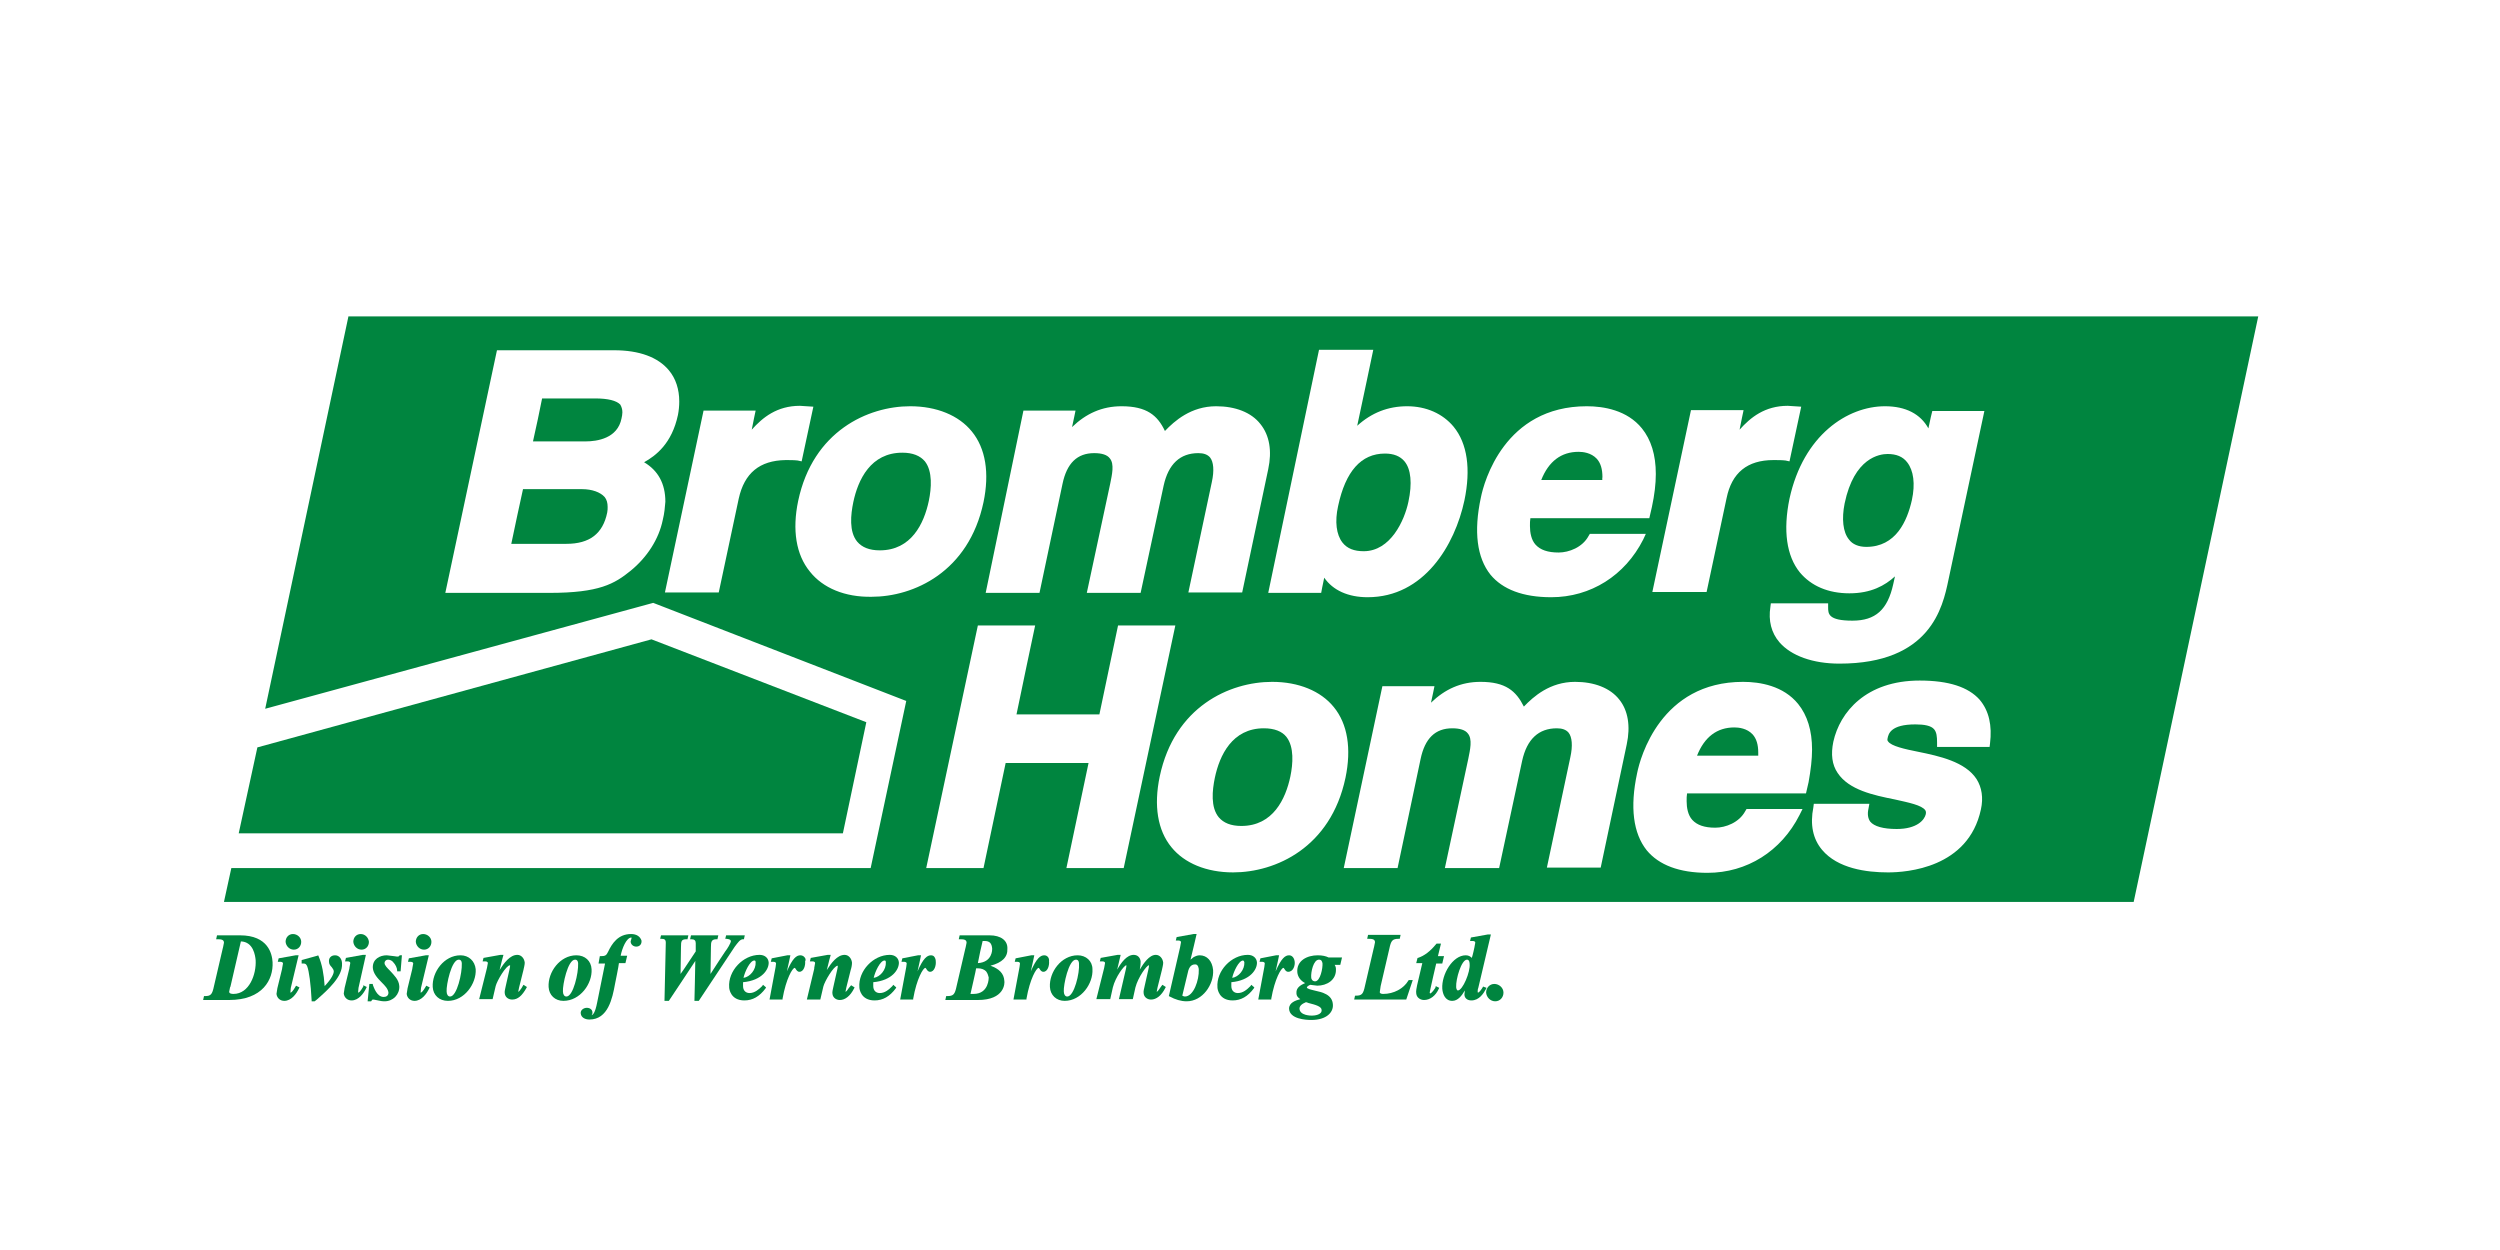 <?xml version="1.0" encoding="utf-8"?>
<!-- Generator: Adobe Illustrator 28.1.0, SVG Export Plug-In . SVG Version: 6.00 Build 0)  -->
<svg version="1.1" id="Layer_1" xmlns="http://www.w3.org/2000/svg" xmlns:xlink="http://www.w3.org/1999/xlink" x="0px" y="0px"
	 viewBox="0 0 576 288" style="enable-background:new 0 0 576 288;" xml:space="preserve">
<style type="text/css">
	.st0{fill:#00853F;}
</style>
<g>
	<g>
		<path class="st0" d="M134.1,112.7c0,0-12.2,0-13.6,0c-0.3,1.2-2.3,10.7-2.7,12.6c1.9,0,12.7,0,12.7,0c5.3,0,8.4-2.3,9.4-7.2
			c0.1-0.5,0.1-0.9,0.1-1.3c0-0.9-0.2-1.7-0.7-2.3C138.3,113.4,136.4,112.7,134.1,112.7z"/>
		<path class="st0" d="M291.2,167.8c-7.3,0-10.2,6.2-11.3,11.4c-0.6,2.9-1,6.8,0.9,9.1c1.1,1.3,2.8,2,5.2,2
			c7.3,0,10.2-6.2,11.3-11.4c0.6-2.9,0.9-6.8-0.9-9.1C295.4,168.5,293.6,167.8,291.2,167.8z"/>
		<path class="st0" d="M137.1,91.8c0,0-10.8,0-12.2,0c-0.2,1.2-1.7,8.2-2.1,9.9c1.9,0,12.1,0,12.1,0c2.7,0,7.4-0.7,8.3-5.3
			c0.1-0.5,0.2-0.9,0.2-1.4c0-0.7-0.2-1.3-0.5-1.8C142,92.3,140.1,91.8,137.1,91.8z"/>
		<path class="st0" d="M207.9,104.3c-7.3,0-10.2,6.2-11.3,11.4c-0.6,2.9-1,6.8,0.9,9.1c1.1,1.3,2.8,2,5.2,2
			c7.3,0,10.2-6.2,11.3-11.4c0.6-2.9,0.9-6.8-0.9-9.1C212,105,210.3,104.3,207.9,104.3z"/>
		<path class="st0" d="M369.2,109.9c0-1.8-0.4-3.2-1.3-4.2c-1.3-1.4-3.2-1.6-4.2-1.6c-4,0-6.9,2.2-8.6,6.5c2.2,0,12.6,0,14.1,0
			C369.1,110.4,369.2,110.2,369.2,109.9z"/>
		<path class="st0" d="M314.2,127c6.2,0,9.4-7.1,10.3-11.4c0.9-4.2,0.6-7.5-0.9-9.3c-1-1.2-2.5-1.8-4.5-1.8
			c-5.5,0-9.1,4.1-10.8,12.1c-0.8,3.6-0.4,6.6,1,8.4C310.4,126.4,312,127,314.2,127z"/>
		<path class="st0" d="M399.6,167.6c-4,0-6.9,2.2-8.6,6.5c2.2,0,12.6,0,14.1,0c0-0.2,0-0.5,0-0.7c0-1.8-0.4-3.2-1.3-4.2
			C402.5,167.8,400.6,167.6,399.6,167.6z"/>
		<path class="st0" d="M80.3,72.8l-19.2,90.5l89.4-24.4l58.3,22.6l-8.2,38.5H53.3l-1.7,7.8h440l28.7-134.9H80.3z M434.3,93.6
			c4.8,0,8.2,1.8,10,5.1c0.3-1.6,0.9-4,0.9-4h12l-8.3,39c-1.3,6.2-4.1,19.2-25.1,19.2c-6.1,0-11.1-1.8-13.8-4.9
			c-1.9-2.2-2.6-5-2.1-8.2l0.1-0.8h13.2l0,0.9c0,1.5,0,3.1,5.6,3.1c5.3,0,8.1-2.5,9.4-8.4c0,0,0.2-0.9,0.4-1.8
			c-2.3,2.1-5.5,3.9-10.5,3.9c-4.9,0-8.8-1.7-11.4-4.8c-3.1-3.8-3.9-9.7-2.4-17C415.5,100.2,425.7,93.6,434.3,93.6z M401.7,94.6
			c0,0-0.6,2.8-0.9,4.4c2.5-2.8,5.8-5.5,11.1-5.5l3.1,0.2l-2.7,12.6l-0.9-0.2c-0.8-0.1-1.9-0.1-2.8-0.1c-6,0-9.6,2.9-10.8,8.8
			l-4.6,21.6h-12.5l8.9-41.9H401.7z M303.9,80.6h11.3h1.2c0,0-2.8,13.4-3.7,17.5c3.3-3,7.1-4.5,11.5-4.5c4.4,0,8.2,1.7,10.7,4.7
			c3.2,3.9,4,9.8,2.5,17c-2.2,10.3-9.3,22.3-22.3,22.3c-4.5,0-8-1.6-10-4.5c-0.3,1.3-0.7,3.5-0.7,3.5h-12.2L303.9,80.6z M235.8,94.6
			h12c0,0-0.5,2.5-0.8,3.8c3.2-3.1,6.9-4.8,11.4-4.8c5.8,0,8.3,2.1,10,5.7c2.2-2.3,6-5.7,11.8-5.7c4.4,0,8.1,1.4,10.2,4.1
			c2.1,2.6,2.7,6.2,1.8,10.4l-6,28.4h-12.4l5.4-25.4c0.6-2.7,0.4-4.7-0.4-5.7c-0.6-0.7-1.5-1-2.7-1c-4.2,0-6.9,2.5-8,7.5l-5.3,24.7
			h-12.4l5.4-25.2c0.4-2,1-4.5-0.1-5.8c-0.6-0.8-1.8-1.2-3.6-1.2c-3.9,0-6.3,2.3-7.3,7.1l-5.3,25.1h-12.4L235.8,94.6z M152.7,119.8
			c-0.9,4.4-3.6,8.6-7.4,11.7c-3.7,3-7.2,5.1-18.7,5.1h-24l11.9-55.9h0.8h26.2c5.8,0,10.1,1.6,12.6,4.6c1.6,1.9,2.4,4.4,2.4,7.2
			c0,1-0.1,2.1-0.3,3.1c-1.4,6.6-5.1,9.4-7.8,10.9c3.2,1.9,4.9,4.9,4.9,9.1C153.2,116.8,153.1,118.2,152.7,119.8z M170.2,114.9
			l-4.6,21.6h-12.4l8.9-41.9h12c0,0-0.6,2.8-0.9,4.4c2.5-2.8,5.8-5.5,11.1-5.5l3.1,0.2l-2.7,12.6l-0.9-0.2c-0.8-0.1-1.9-0.1-2.8-0.1
			C175,106.1,171.5,109,170.2,114.9z M186.6,131.7c-3.2-3.9-4.1-9.6-2.7-16.3c3.4-16.1,16.1-21.8,25.8-21.8c6.1,0,11.2,2.1,14.2,5.8
			c3.2,3.9,4.1,9.6,2.7,16.3c-3.4,16.1-16.1,21.8-25.8,21.8C194.7,137.6,189.6,135.5,186.6,131.7z M245.7,200c0,0,4.7-22.2,5.1-24.2
			c-2,0-17.8,0-19.1,0c-0.3,1.4-5.1,24.2-5.1,24.2h-13.2l11.9-55.9h13.2c0,0-3.9,18.4-4.3,20.5c2,0,17.8,0,19.1,0
			c0.3-1.4,4.3-20.5,4.3-20.5h12h1.2L258.9,200H245.7z M310,179.2c-3.4,16.1-16.1,21.8-25.9,21.8c-6.1,0-11.2-2.1-14.2-5.8
			c-3.2-3.9-4.1-9.6-2.7-16.3c3.4-16.1,16.1-21.8,25.9-21.8c6.1,0,11.2,2.1,14.2,5.8C310.5,166.8,311.4,172.5,310,179.2z
			 M374.8,171.5l-6,28.4h-12.4l5.4-25.4c0.6-2.7,0.4-4.7-0.4-5.7c-0.6-0.7-1.5-1-2.7-1c-4.2,0-6.9,2.5-8,7.5l-5.3,24.7h-12.5
			l5.4-25.2c0.4-2,1-4.5-0.1-5.8c-0.6-0.8-1.8-1.2-3.6-1.2c-3.9,0-6.3,2.3-7.3,7.1L322,200h-12.4l8.9-41.9h12c0,0-0.5,2.5-0.8,3.8
			c3.2-3.1,6.9-4.8,11.4-4.8c5.8,0,8.2,2.1,10,5.7c2.2-2.3,6-5.7,11.8-5.7c4.4,0,8.1,1.4,10.2,4.1
			C375.1,163.7,375.7,167.3,374.8,171.5z M378.6,124.3c-4.2,8.3-12.1,13.3-21.2,13.3c-6.5,0-11.2-1.8-14-5.2
			c-3.1-3.9-3.9-9.9-2.2-17.8c0.7-3.5,5.4-21,24.4-21c3.9,0,9.3,0.9,12.7,5.1c2.1,2.6,3.2,6.1,3.2,10.5c0,2.3-0.3,4.8-0.9,7.6
			l-0.6,2.6c0,0-25.8,0-27.4,0c-0.1,0.6-0.1,1.1-0.1,1.8c0,1.5,0.3,3.2,1.3,4.3c1.1,1.2,2.8,1.8,5.3,1.8c2.4,0,5.5-1.2,6.9-3.8
			l0.3-0.5h12.9L378.6,124.3z M416.7,180.2l-0.6,2.6c0,0-25.8,0-27.4,0c-0.1,0.6-0.1,1.1-0.1,1.8c0,1.5,0.3,3.2,1.3,4.3
			c1.1,1.2,2.8,1.8,5.3,1.8c2.4,0,5.5-1.2,6.9-3.8l0.3-0.5h12.9l-0.7,1.4c-4.2,8.3-12.1,13.3-21.2,13.3c-6.5,0-11.2-1.8-14-5.2
			c-3.1-3.9-3.9-9.9-2.2-17.8c0.7-3.5,5.4-21,24.4-21c3.9,0,9.3,0.9,12.7,5.1c2.1,2.6,3.2,6.1,3.2,10.5
			C417.5,174.9,417.2,177.4,416.7,180.2z M458.5,171.3l-0.1,0.8h-12.1l0-1c0-1.4-0.1-2.4-0.7-3.1c-0.7-0.8-2.2-1.1-4.3-1.1
			c-5.7,0-6.2,2.2-6.4,3.2c-0.1,0.4,0,0.6,0.1,0.7c0.7,1.1,3.9,1.8,6.9,2.4c4.9,1,10.9,2.3,13.5,6.3c1.2,1.9,1.6,4.3,1,7
			c-2.9,13.5-17.1,14.5-21.4,14.5c-5,0-11.6-0.9-15.2-5.2c-2.1-2.5-2.8-5.8-2-9.8l0.1-0.8h12.8l-0.2,1.1c-0.3,1.3-0.1,2.3,0.4,3
			c0.9,1.1,3,1.7,6.1,1.7c4.7,0,6.4-2.1,6.7-3.4c0.1-0.5,0-0.7-0.1-0.9c-0.8-1.2-3.9-1.8-7-2.5c-5-1-10.6-2.2-13.2-6.1
			c-1.3-1.9-1.6-4.3-1-7.2c1.5-6.8,7.5-14.1,19.9-14.1c6.7,0,11.2,1.5,13.8,4.4C458.3,163.8,459,167.2,458.5,171.3z"/>
		<path class="st0" d="M430,126c6.8,0,9.4-5.9,10.5-10.8c0.8-3.7,0.4-6.8-1.1-8.7c-1-1.3-2.5-1.9-4.5-1.9c-1.8,0-7.7,0.8-9.9,11.4
			c-0.7,3.5-0.4,6.6,1,8.3C426.8,125.4,428.2,126,430,126z"/>
	</g>
	<g>
		<path class="st0" d="M55.3,215.5h-5.1H50l-0.2,0.9h0.3c0.9,0,1.5,0.1,1.5,0.8l-0.2,1l-0.1,0.4l-2,8.6c-0.4,1.9-0.7,2.3-2.1,2.3
			h-0.2l-0.2,0.9h6c7.7,0,10.2-4.7,10-8.7C62.7,219.8,61.8,215.5,55.3,215.5z M53.8,229c-0.2,0-1,0-1-0.5l0.2-1l0.1-0.2l0,0
			c0,0,2.3-10,2.4-10.4c2.9,0.1,3.3,3.3,3.4,4.3C59.1,224.5,57.4,229,53.8,229z"/>
		<path class="st0" d="M68.8,220.1h-0.3h-0.4l-3.9,0.7l-0.2,0.8h0.5c0.2,0,0.7,0,0.7,0.4l-0.2,1.1l0,0.1l-1.1,4.5
			c0,0-0.2,1.3-0.2,1.3c0.1,0.9,0.8,1.6,1.8,1.6c1.6,0,2.8-1.6,3.4-2.9l0.1-0.2l-0.8-0.4l-0.1,0.2c-0.7,1.2-1,1.4-1.2,1.4
			c0-0.1,0.1-1.1,0.1-1.1L68.8,220.1z"/>
		<path class="st0" d="M67.5,215.2c-1,0-1.7,0.8-1.7,1.8c0.1,1,0.9,1.8,1.9,1.8s1.7-0.8,1.7-1.8C69.4,216,68.5,215.2,67.5,215.2z"/>
		<path class="st0" d="M77.2,220.1c-0.9,0-1.5,0.6-1.4,1.5c0,0.5,0.3,0.9,0.6,1.2c0.2,0.3,0.5,0.6,0.5,1c0,0.5-0.4,1.6-2.1,3.4
			c-0.2-2.9-0.6-5-1.4-6.9l-0.1-0.2l-0.2,0.1l-3.6,1l0,0.8H70c0.4,0,0.6,0.2,0.8,0.7c0.4,1.1,0.8,3.9,1,7.8l0,0.2h0.7l0.5-0.4
			c2.5-2.2,6-5.3,5.8-8.3C78.8,221,78.2,220.1,77.2,220.1z"/>
		<path class="st0" d="M83.7,227.3c-0.7,1.2-1,1.4-1.2,1.4c0-0.1,0.1-1.1,0.1-1.1l1.7-7.6h-0.3h-0.4l-3.9,0.7l-0.2,0.8h0.5
			c0.2,0,0.7,0,0.7,0.4l-0.2,1.1l0,0.1l-1.1,4.5c0,0-0.2,1.3-0.2,1.3c0.1,0.9,0.8,1.6,1.8,1.6c1.6,0,2.8-1.6,3.4-2.9l0.1-0.2
			l-0.8-0.4L83.7,227.3z"/>
		<path class="st0" d="M83.3,218.8c1,0,1.7-0.8,1.7-1.8c-0.1-1-0.9-1.8-1.9-1.8c-1,0-1.7,0.8-1.7,1.8
			C81.5,218,82.3,218.8,83.3,218.8z"/>
		<path class="st0" d="M92.1,220.1l-0.1,0.1c-0.1,0.2-0.3,0.2-0.5,0.2l-0.7-0.1c0,0-1.7-0.2-1.7-0.2c-1.6,0-3.3,0.9-3.2,2.9
			c0.1,1.3,1.1,2.4,2,3.3c0.8,0.8,1.5,1.5,1.6,2.4c0,0.7-0.5,1-1.1,1c-1.6,0-2.3-2.3-2.5-2.8l0-0.2h-0.8l-0.4,4h0.8l0.1-0.1
			c0.1-0.3,0.2-0.3,0.5-0.3l1,0.2c0.5,0.1,0.9,0.2,1.5,0.2c2,0,3.5-1.6,3.4-3.5c-0.1-1.5-1.2-2.5-2.1-3.5c-0.7-0.7-1.3-1.3-1.3-1.8
			c0-0.5,0.4-0.8,0.8-0.8c0.5,0,1,0.3,1.2,0.6c0.5,0.5,0.9,1.3,0.9,1.9l0,0.2h0.8l0.3-3.7h-0.3H92.1z"/>
		<path class="st0" d="M98.8,220.1h-0.3h-0.4l-3.9,0.7l-0.2,0.8h0.5c0.2,0,0.7,0,0.7,0.4l-0.2,1.1l0,0.1l-1.1,4.5
			c0,0-0.2,1.3-0.2,1.3c0.1,0.9,0.8,1.6,1.8,1.6c1.6,0,2.8-1.6,3.4-2.9l0.1-0.2l-0.8-0.4l-0.1,0.2c-0.7,1.2-1,1.4-1.2,1.4
			c0-0.1,0.1-1.1,0.1-1.1L98.8,220.1z"/>
		<path class="st0" d="M97.5,215.2c-1,0-1.7,0.8-1.7,1.8c0.1,1,0.9,1.8,1.9,1.8c1,0,1.7-0.8,1.7-1.8C99.4,216,98.5,215.2,97.5,215.2
			z"/>
		<path class="st0" d="M106.1,220.1c-3.8,0-6.6,3.9-6.4,7.3c0.1,1.9,1.5,3.2,3.5,3.2c3.8,0,6.6-4,6.4-7.3
			C109.4,221.4,108,220.1,106.1,220.1z M103.7,229.6c-0.5,0-0.8-0.5-0.8-1.2c-0.1-1.4,1.1-7.3,2.8-7.3c0.7,0,0.7,0.8,0.7,0.9
			C106.5,224.1,105.3,229.6,103.7,229.6z"/>
		<path class="st0" d="M120.2,227.6c-0.2,0.3-0.6,0.9-0.8,0.9c0,0,0.2-1,0.2-1l1-4c0.1-0.5,0.3-1.2,0.3-1.7c-0.1-1-0.8-1.8-1.7-1.8
			c-1.7,0-3.1,1.9-4.1,3.5c0.3-1.4,0.9-3.5,0.9-3.5h-0.7l-3.9,0.7l-0.2,0.8h0.5c0.2,0,0.7,0,0.7,0.4l-0.2,1.1l-1.8,7.2h3.1l0.7-3
			c0.3-1.2,2.4-4.8,3.3-4.8c0.1,0-0.1,0.9-0.1,0.9l-0.9,4c-0.1,0.5-0.3,1.2-0.2,1.6c0.1,0.9,0.9,1.4,1.7,1.4c1.3,0,2.3-0.9,3.3-2.7
			l0.1-0.2l-0.8-0.5L120.2,227.6z M114.4,224.9C114.5,224.9,114.5,224.9,114.4,224.9C114.5,225,114.5,225,114.4,224.9L114.4,224.9
			L114.4,224.9z"/>
		<path class="st0" d="M136.3,223.3c-0.1-1.9-1.5-3.2-3.5-3.2c-3.8,0-6.6,3.9-6.4,7.3c0.1,1.9,1.5,3.2,3.4,3.2
			C133.7,230.6,136.5,226.6,136.3,223.3z M130.5,229.6c-0.5,0-0.8-0.5-0.8-1.2c-0.1-1.4,1.1-7.3,2.8-7.3c0.7,0,0.7,0.8,0.7,0.9
			C133.3,224.1,132.1,229.6,130.5,229.6z"/>
		<path class="st0" d="M145.4,215.2c-3,0-4.4,2.2-5.3,4.1c-0.4,0.8-0.6,1-1.7,1h-0.2l-0.3,1.7c0,0,1.1,0,1.5,0
			c-0.1,0.5-1.8,8.9-1.8,8.9c-0.5,2.6-1,2.9-1.3,3c0.1-0.1,0.2-0.3,0.2-0.6c0-0.7-0.6-1.1-1.3-1.1c-0.7,0-1.5,0.5-1.4,1.3
			c0.1,1,1.1,1.4,2,1.4c4.3,0,5.3-4.9,5.9-8.2c0,0,0.9-4.4,0.9-4.8c0.3,0,1.5,0,1.5,0l0.4-1.7c0,0-1.1,0-1.5,0
			c0.3-1.6,1.3-4.2,2.5-4.2c0,0,0,0.2,0,0.2l-0.2,0.7c0,0.7,0.6,1.2,1.3,1.2c0.8,0,1.3-0.6,1.2-1.4
			C147.5,215.8,146.7,215.2,145.4,215.2z"/>
		<path class="st0" d="M171.2,216.4h0.2l0.2-0.9h-0.3h-4l-0.2,0.8l0.3,0c0.7,0.1,0.9,0.2,1,0.5c0,0.5-0.9,1.9-1.3,2.4
			c0,0-2.8,4.2-3.4,5.2c0-1.2,0.1-6.2,0.1-6.2c0-1.2,0.1-1.8,1.3-1.8h0.2l0.2-0.9h-6.3l-0.2,0.9h0.3c0.7,0,1,0.3,1,0.9
			c0,0,0,1.8,0,1.9c-0.1,0.1-2.8,4.3-3.5,5.2c0-1.2,0.1-6.2,0.1-6.2c0-1.4,0.1-1.8,1.3-1.8h0.2l0.2-0.9h-6.3l-0.2,0.8l0.3,0
			c0.7,0,1,0.2,1,0.9c0,0-0.3,13.4-0.3,13.4h1c0,0,5.4-8.1,6.1-9.2c0,1.2-0.2,9.2-0.2,9.2h1l8.3-12.5
			C170,217.2,170.5,216.4,171.2,216.4z"/>
		<path class="st0" d="M175.6,227.2c-0.7,0.7-1.7,1.6-2.9,1.6c-0.9,0-1.5-0.6-1.5-1.6c0,0,0-0.6,0-0.9c4.4-0.4,6-3,5.9-4.6
			c-0.1-1-0.9-1.7-2.1-1.7c-3.8,0-7.3,3.7-7,7.5c0,0.3,0.3,3,3.5,3c1.9,0,3.5-0.9,4.9-2.8l0.1-0.2l-0.7-0.6L175.6,227.2z
			 M174.1,221.7c0.1,1.7-1.3,3.4-2.8,3.6c0.3-1.4,1.5-4,2.5-4C173.9,221.3,174.1,221.3,174.1,221.7z"/>
		<path class="st0" d="M185.4,220.6c-0.2-0.3-0.6-0.5-1-0.5c-0.9,0-1.8,0.7-3.1,3.7c0.4-1.7,0.8-3.7,0.8-3.7h-0.7l-3.6,0.7l-0.2,0.8
			h0.5c0.2,0,0.7,0,0.7,0.4l-0.1,0.8l-1.4,7.5h3l0-0.2c0.8-4.6,2.3-7.1,2.8-7.1c0.1,0,0.1,0.1,0.2,0.2c0.2,0.3,0.4,0.7,0.9,0.7
			c1,0,1.4-1.5,1.3-2.4C185.7,221.2,185.6,220.8,185.4,220.6z"/>
		<path class="st0" d="M195.6,227.6c-0.2,0.3-0.6,0.9-0.8,0.9c0,0,0.2-1,0.2-1l1-4c0.2-0.6,0.3-1.2,0.3-1.7c-0.1-1-0.8-1.8-1.7-1.8
			c-1.7,0-3.1,1.9-4.1,3.5c0.3-1.4,0.9-3.5,0.9-3.5h-0.7l-3.9,0.7l-0.2,0.8h0.5c0.2,0,0.7,0,0.7,0.4l-0.2,1.1l0,0.2l-1.7,7.1h3.1
			l0.7-3c0.3-1.2,2.4-4.8,3.3-4.8c0.1,0-0.1,0.9-0.1,0.9l-0.9,4c-0.1,0.5-0.3,1.2-0.2,1.6c0.1,0.9,0.9,1.4,1.7,1.4
			c1.2,0,2.4-0.9,3.3-2.7l0.1-0.2l-0.8-0.5L195.6,227.6z"/>
		<path class="st0" d="M205.6,227.2c-0.8,0.8-1.7,1.6-2.9,1.6c-0.9,0-1.5-0.6-1.5-1.6c0,0,0-0.6,0-0.9c4.4-0.4,6-3,5.9-4.6
			c-0.1-1-0.9-1.7-2.1-1.7c-3.8,0-7.3,3.7-7,7.5c0,0.3,0.3,3,3.5,3c1.9,0,3.5-0.9,4.9-2.8l0.1-0.2l-0.7-0.6L205.6,227.2z
			 M204.1,221.7c0.1,1.7-1.3,3.4-2.8,3.6c0.3-1.4,1.5-4,2.5-4C203.9,221.3,204.1,221.3,204.1,221.7z"/>
		<path class="st0" d="M214.5,220.1c-0.9,0-1.8,0.7-3.1,3.7c0.4-1.7,0.8-3.7,0.8-3.7h-0.7l-3.6,0.7l-0.2,0.8h0.5
			c0.2,0,0.7,0,0.7,0.4l-0.1,0.8l-1.4,7.5h3l0-0.2c0.8-4.6,2.3-7.1,2.8-7.1c0.1,0,0.1,0.1,0.2,0.2c0.2,0.3,0.4,0.7,0.9,0.7
			c1,0,1.4-1.5,1.3-2.4c0-0.4-0.1-0.7-0.3-1C215.2,220.3,214.9,220.1,214.5,220.1z"/>
		<path class="st0" d="M228,215.5h-6.7h-0.2l-0.2,0.9h0.3c0.9,0,1.5,0.1,1.5,0.8l-0.2,1l-0.1,0.4l-2,8.6c-0.4,1.9-0.7,2.3-2.2,2.3
			h-0.2l-0.2,0.9h7.5c6.2,0,6.2-3.9,6.1-4.4c-0.1-1.7-1.2-2.8-3.2-3.5c2.7-0.7,4-2,3.9-3.9C232.2,216.7,230.6,215.5,228,215.5z
			 M227.2,223.8c0.4,0.5,0.5,1.1,0.6,1.4c0,0,0.1,3.8-3.5,3.8c0,0-0.4,0-0.7,0c0.1-0.5,1.3-5.6,1.3-5.9c0.2,0,0.4,0,0.4,0
			C226.2,223.1,226.8,223.4,227.2,223.8z M226.4,216.8c0.2,0,0.4,0,0.4,0c1.2,0,1.7,0.5,1.8,1.8c0,0.1,0.1,3.1-3.3,3.3
			C225.4,221.2,226.3,217.1,226.4,216.8z"/>
		<path class="st0" d="M240.6,220.1c-0.9,0-1.8,0.7-3.1,3.7c0.4-1.7,0.8-3.7,0.8-3.7h-0.7l-3.6,0.7l-0.2,0.8h0.5
			c0.2,0,0.7,0,0.7,0.4l-0.1,0.8l-1.4,7.5h3l0-0.2c0.8-4.6,2.3-7.1,2.8-7.1c0.1,0,0.1,0.1,0.2,0.2c0.2,0.3,0.4,0.7,0.9,0.7
			c1,0,1.4-1.5,1.3-2.4C241.8,220.7,241.3,220.1,240.6,220.1z"/>
		<path class="st0" d="M248.3,220.1c-3.8,0-6.6,3.9-6.4,7.3c0.1,1.9,1.5,3.2,3.4,3.2c3.8,0,6.6-4,6.4-7.3
			C251.7,221.4,250.2,220.1,248.3,220.1z M245.9,229.6c-0.5,0-0.8-0.5-0.8-1.2c-0.1-1.4,1.1-7.3,2.8-7.3c0.7,0,0.7,0.8,0.7,0.9
			C248.8,224.1,247.5,229.6,245.9,229.6z"/>
		<path class="st0" d="M267.3,227.6c-0.2,0.3-0.6,0.9-0.8,0.9c0,0,0.2-1,0.2-1l1-4c0.1-0.5,0.3-1.2,0.3-1.7c-0.1-1-0.8-1.8-1.7-1.8
			c-1.5,0-2.8,1.9-3.7,3.4c0.2-1,0.2-1.5,0.2-1.9c-0.1-0.9-0.7-1.5-1.6-1.5c-1.6,0-2.9,1.8-3.8,3.4c0.3-1.3,0.8-3.4,0.8-3.4h-0.7
			l-3.9,0.7l-0.2,0.8h0.5c0.2,0,0.7,0,0.7,0.4l-0.2,1.1l-1.8,7.2h3.2l0.6-2.7c0.6-2.4,2.6-5.1,3.1-5.1c0.1,0-0.1,0.9-0.1,0.9
			l-1.6,6.9h3.2l0.6-2.7c0.6-2.3,2.6-5.1,3.1-5.1c0.1,0-0.1,0.9-0.1,0.9l-0.9,4c-0.1,0.5-0.3,1.1-0.2,1.6c0.1,0.9,0.9,1.4,1.7,1.4
			c1.2,0,2.4-0.9,3.3-2.7l0.1-0.2l-0.8-0.5L267.3,227.6z"/>
		<path class="st0" d="M276.4,220.1c-0.5,0-1,0.2-1.5,0.5c0,0-0.3,0.3-0.6,0.5c0.3-1.1,1.4-5.9,1.4-5.9h-0.3H275l-3.9,0.7l-0.2,0.8
			h0.5c0.2,0,0.7,0,0.7,0.4l-0.2,1.1l-2.6,11.3l0.2,0.1c1.3,0.7,2.6,1.1,3.9,1.1c3.7,0,6.3-3.9,6.1-7.2
			C279.3,221.4,278.1,220.1,276.4,220.1z M276.2,223.4c0.1,2.4-1.2,6.2-3.2,6.2c-0.2,0-0.4-0.1-0.6-0.2c0.1-0.4,1.2-5,1.2-5
			c0.2-1.1,0.6-2.2,1.7-2.2C276.1,222.1,276.2,223.2,276.2,223.4z"/>
		<path class="st0" d="M288.1,227.2c-0.8,0.8-1.7,1.6-2.9,1.6c-0.9,0-1.5-0.6-1.5-1.6c0,0,0-0.6,0-0.9c4.4-0.4,6-3,5.9-4.6
			c-0.1-1-0.9-1.7-2.1-1.7c-3.8,0-7.3,3.7-7,7.5c0,0.3,0.3,3,3.5,3c1.9,0,3.5-0.9,4.9-2.8l0.1-0.2l-0.7-0.6L288.1,227.2z
			 M286.7,221.7c0.1,1.7-1.3,3.4-2.8,3.6c0.3-1.4,1.5-4,2.5-4C286.4,221.3,286.6,221.3,286.7,221.7z"/>
		<path class="st0" d="M298.3,221.6c-0.1-0.9-0.6-1.5-1.3-1.5c-0.9,0-1.8,0.7-3.1,3.7c0.4-1.7,0.8-3.7,0.8-3.7H294l-3.6,0.7
			l-0.2,0.8h0.5c0.2,0,0.7,0,0.7,0.4l-0.1,0.8l-1.4,7.5h3l0-0.2c0.8-4.6,2.3-7.1,2.8-7.1c0.1,0,0.1,0.1,0.2,0.2
			c0.2,0.3,0.4,0.7,0.9,0.7C298,223.9,298.4,222.4,298.3,221.6z"/>
		<path class="st0" d="M303.6,220.1c-2.4,0-4.9,1.2-4.7,3.9c0.1,1.1,0.8,2,1.8,2.5c-0.9,0.4-2.1,1-2,2.3c0,0.7,0.4,1.1,0.9,1.4
			c-1.1,0.3-2.6,0.8-2.6,2.2c0.1,2.4,3.9,2.6,5.1,2.6c3.6,0,5.1-1.8,5-3.5c-0.1-2.4-2.5-2.9-4.3-3.3c-0.8-0.2-1.7-0.4-1.7-0.7
			c0-0.2,0.5-0.5,0.8-0.6c-0.1,0,1.6,0.2,1.6,0.2c2.2,0,4.4-1.3,4.3-3.8c0-0.4-0.1-0.7-0.3-1c0.4,0,1.3,0,1.3,0l0.4-1.7
			c0,0-3,0-3.1,0C305.5,220.3,304.7,220.1,303.6,220.1z M304.7,221.9c0.1,1.1-0.5,4.2-1.7,4.2c-0.6,0-0.9-0.5-0.9-0.9
			c-0.1-1.2,0.5-4.1,1.8-4.1C304.6,221.1,304.6,221.7,304.7,221.9z M302.3,234c-0.3,0-2.8,0-2.9-1.6c0-0.6,0.5-1.1,1.5-1.5
			c0.1,0,0.6,0.2,0.6,0.2c1.6,0.4,3,0.8,3,1.6C304.6,233.8,302.9,234,302.3,234z"/>
		<path class="st0" d="M324.5,225.9c-1.1,1.9-3.4,3.1-5.8,3.1c-0.1,0-0.8,0-0.8-0.4c0,0,0.2-1.4,0.2-1.4c0,0,2-8.6,2-8.6
			c0.4-1.9,0.7-2.3,2.2-2.3h0.2l0.2-0.9h-0.3h-7.2l-0.2,0.9h0.3c0.9,0,1.5,0.1,1.5,0.8l-0.2,1l-0.1,0.4l-2,8.6
			c-0.4,1.9-0.7,2.3-2.1,2.3h-0.2l-0.2,0.9H324l1.5-4.5h-0.9L324.5,225.9z"/>
		<path class="st0" d="M330.7,227.6c-0.7,1.1-1.1,1.3-1.2,1.3c0,0-0.1-0.1-0.1-0.2l0.2-1c0,0,1.2-5.4,1.3-5.7c0.3,0,1.4,0,1.4,0
			l0.4-1.7c0,0-1,0-1.4,0c0.1-0.5,0.7-2.9,0.7-2.9h-0.3H331l-0.1,0.1c-1.4,1.7-2.7,2.7-4.2,3.2l-0.1,0l-0.3,1.2c0,0,1,0,1.4,0
			c-0.1,0.5-1.2,5.1-1.2,5.1c-0.1,0.6-0.3,1.3-0.2,1.9c0.1,1,1,1.5,1.8,1.5c1.4,0,2.7-1,3.4-2.6l0.1-0.2l-0.8-0.4L330.7,227.6z"/>
		<path class="st0" d="M341.7,227.3l-0.1,0.2c-0.3,0.5-0.8,1.2-1.1,1.2c-0.1-0.1,0-0.8,0-0.8l0.1-0.3l0,0l2.9-12.3h-0.3h-0.4
			l-3.9,0.7l-0.2,0.8h0.5c0.2,0,0.7,0,0.7,0.4l-0.2,1.1c0,0-0.4,1.9-0.6,2.4c-0.3-0.3-0.7-0.6-1.4-0.6c-3,0-5.6,4.4-5.4,7.7
			c0.1,1.3,0.7,2.8,2.3,2.8c1.3,0,2.2-1.2,2.9-2.4c0,0.3-0.1,0.7-0.1,0.9c0,0.9,0.7,1.4,1.6,1.4c1.8,0,2.8-1.6,3.4-2.7l0.1-0.2
			L341.7,227.3z M335.9,228.2c-0.3,0-0.4-0.6-0.4-0.8c-0.1-1.8,1.2-6.3,2.5-6.3c0.6,0,0.6,0.9,0.6,1
			C338.8,223.9,337,228.2,335.9,228.2z M338,226.7L338,226.7C338.1,226.8,338.1,226.8,338,226.7C338.1,226.8,338,226.8,338,226.7
			C338,226.7,338,226.7,338,226.7z"/>
		<path class="st0" d="M344.3,226.7c-1.1,0-1.9,0.9-1.9,2c0.1,1.1,1,2,2.1,2c1.1,0,1.9-0.9,1.9-2
			C346.4,227.6,345.4,226.7,344.3,226.7z"/>
	</g>
</g>
<polygon class="st0" points="59.3,172.2 55,192 194.2,192 199.6,166.4 150.1,147.3 "/>
</svg>
